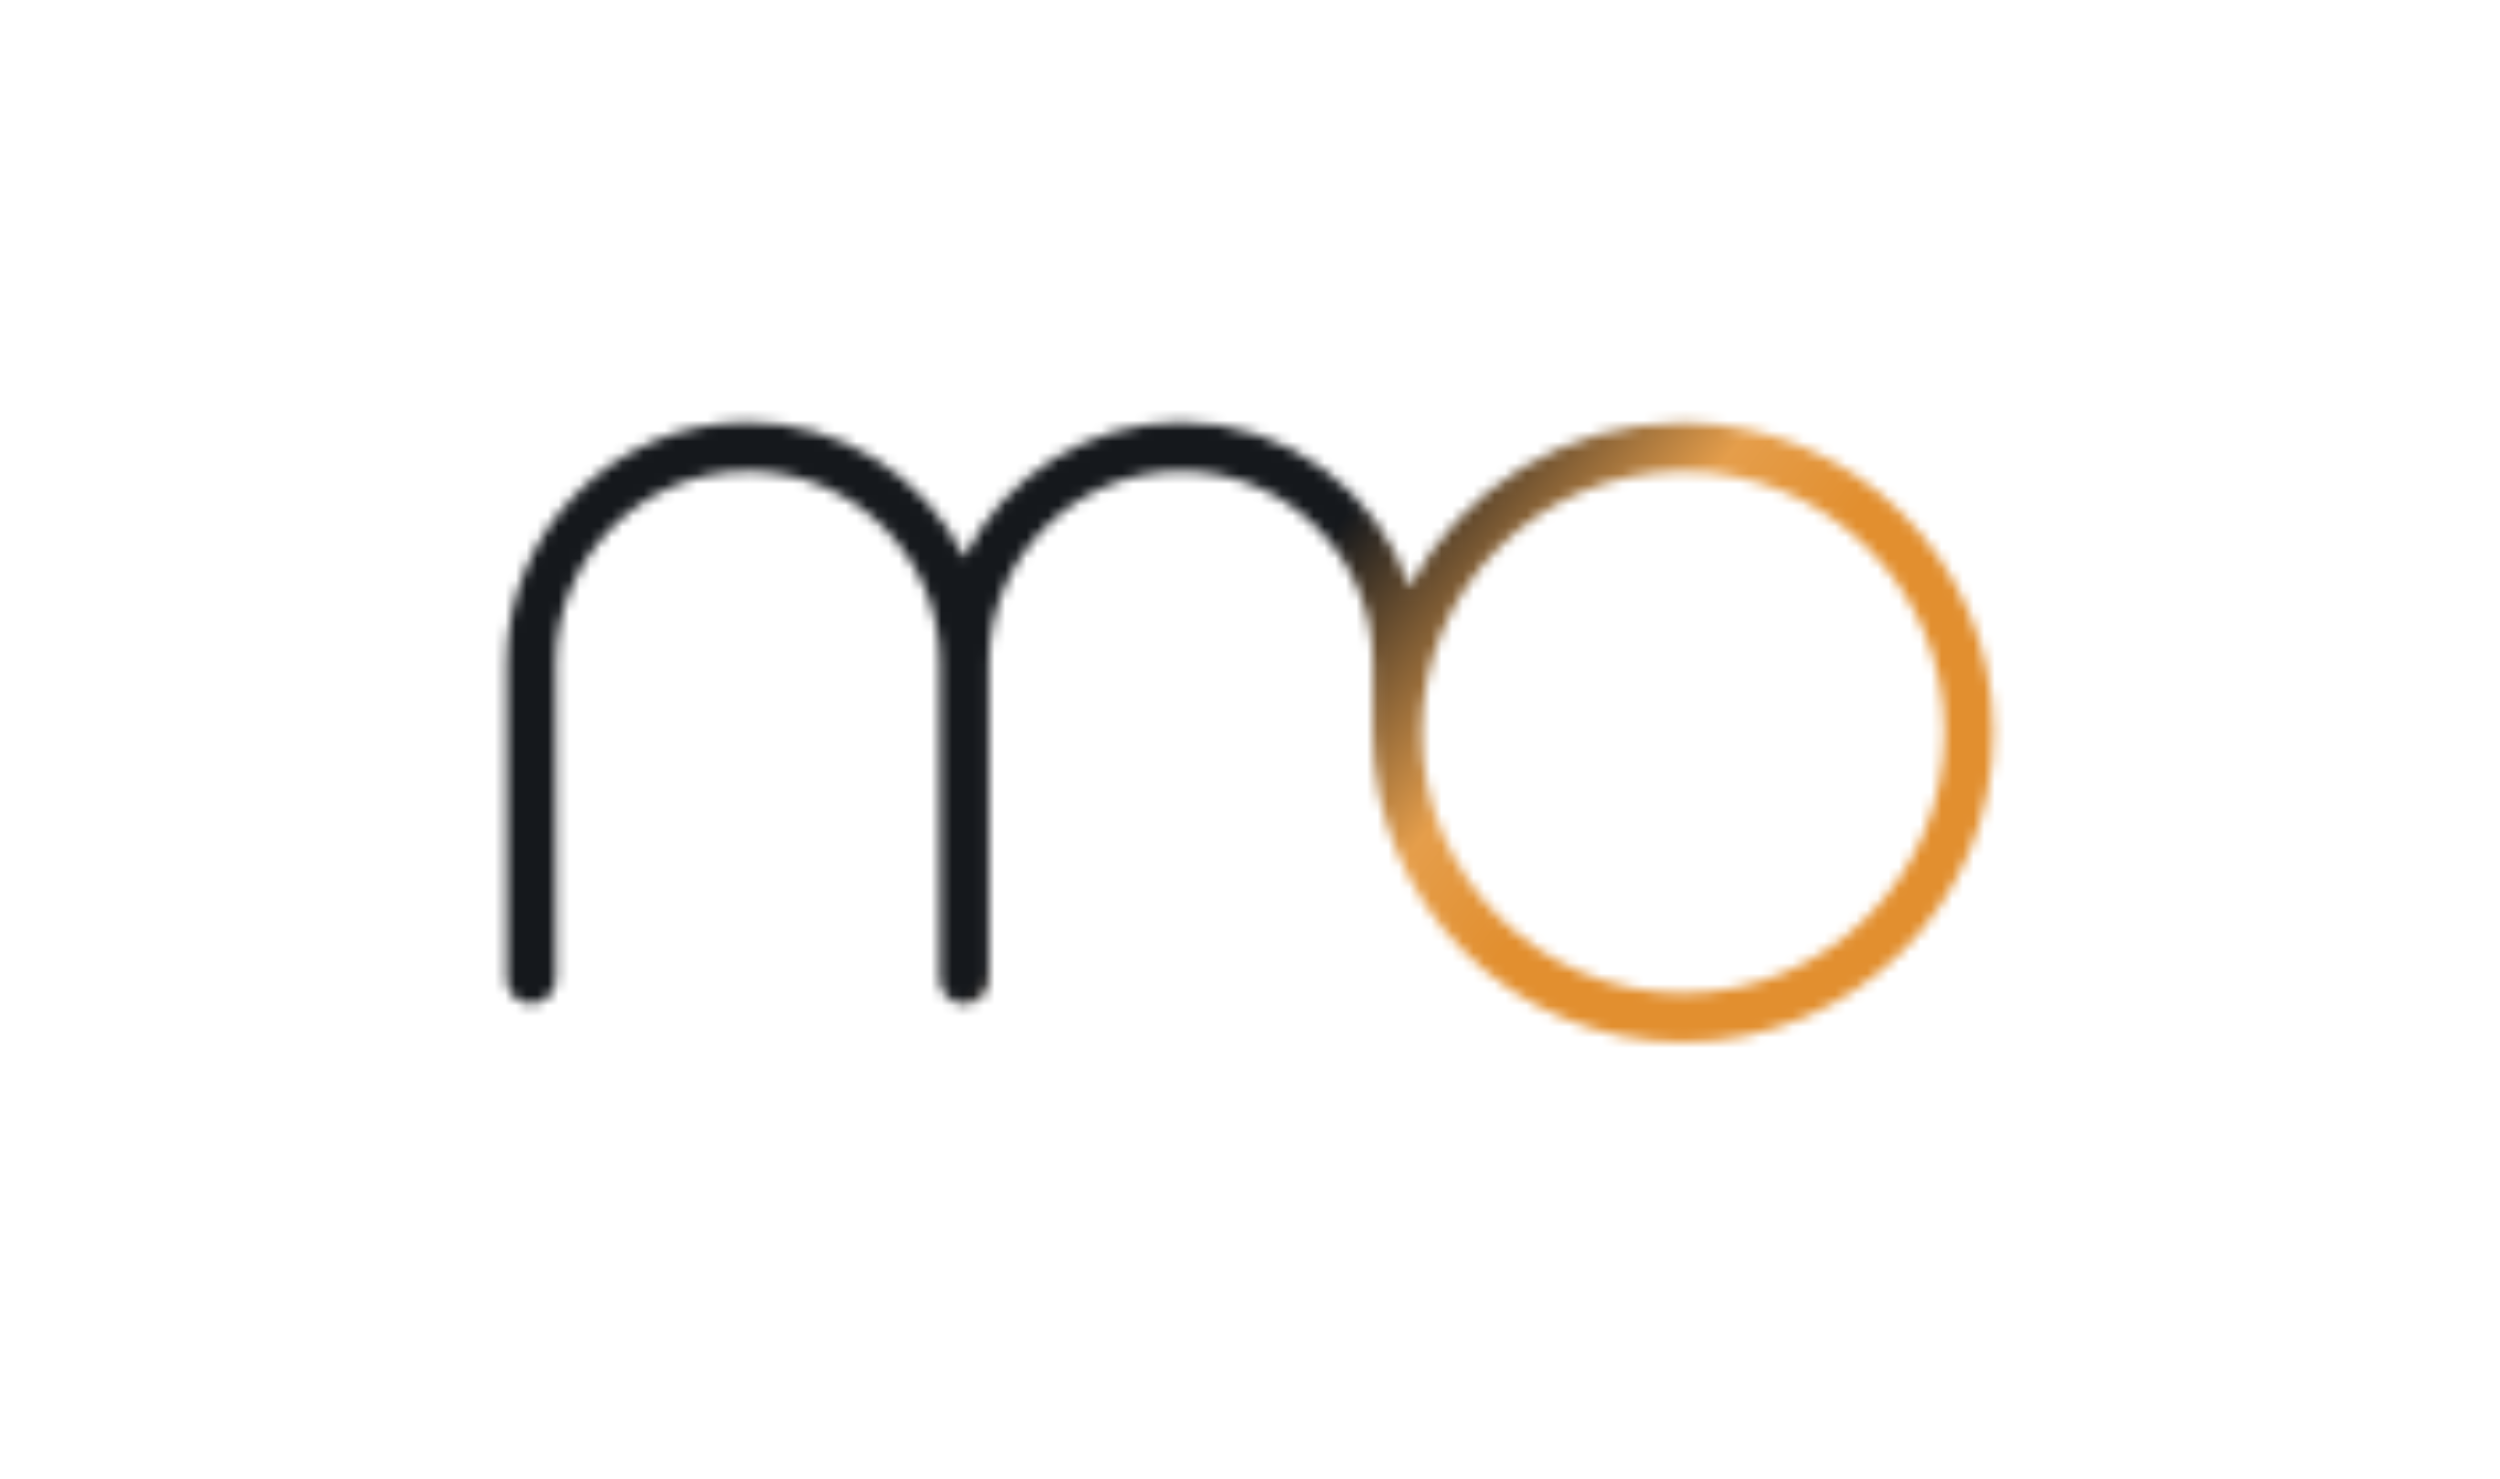 <svg xmlns="http://www.w3.org/2000/svg" width="235" height="139" viewBox="0 0 235 139" fill="none"><g clip-path="url(#clip0_5725_506)"><mask id="mask0_5725_506" style="mask-type:luminance" maskUnits="userSpaceOnUse" x="47" y="39" width="141" height="59"><path d="M133.653 68.828C133.653 55.316 144.679 44.307 158.212 44.307C171.746 44.307 182.771 55.316 182.771 68.828C182.771 82.341 171.746 93.349 158.212 93.349C144.679 93.349 133.653 82.341 133.653 68.828ZM90.644 52.39C86.845 44.654 78.924 39.696 70.282 39.696C57.791 39.696 47.635 49.836 47.635 62.308V92.06C47.635 93.324 48.678 94.341 49.945 94.341C51.211 94.341 52.254 93.3 52.254 92.06V62.308C52.254 52.365 60.349 44.283 70.307 44.283C80.264 44.283 88.36 52.365 88.36 62.308V92.06C88.36 93.324 89.403 94.366 90.644 94.366C91.886 94.366 92.954 93.324 92.954 92.06V62.308C92.954 52.365 101.049 44.283 111.007 44.283C120.964 44.283 129.059 52.365 129.059 62.308V68.853C129.059 84.894 142.146 97.961 158.212 97.961C174.279 97.961 187.365 84.894 187.365 68.853C187.365 52.812 174.279 39.745 158.212 39.745C147.087 39.745 137.403 45.993 132.486 55.167C129.482 46.192 120.989 39.696 111.007 39.696C102.39 39.696 94.444 44.679 90.644 52.39Z" fill="white"></path></mask><g mask="url(#mask0_5725_506)"><path d="M117.496 -30.086L18.464 68.793L117.496 167.671L216.529 68.793L117.496 -30.086Z" fill="url(#paint0_linear_5725_506)"></path></g></g><defs><linearGradient id="paint0_linear_5725_506" x1="143.389" y1="86.805" x2="114.335" y2="63.492" gradientUnits="userSpaceOnUse"><stop stop-color="#E28F2F"></stop><stop offset="0.34" stop-color="#E59E4B"></stop><stop offset="1" stop-color="#15181C"></stop></linearGradient><clipPath id="clip0_5725_506"><rect width="235" height="138.142" fill="white"></rect></clipPath></defs></svg>